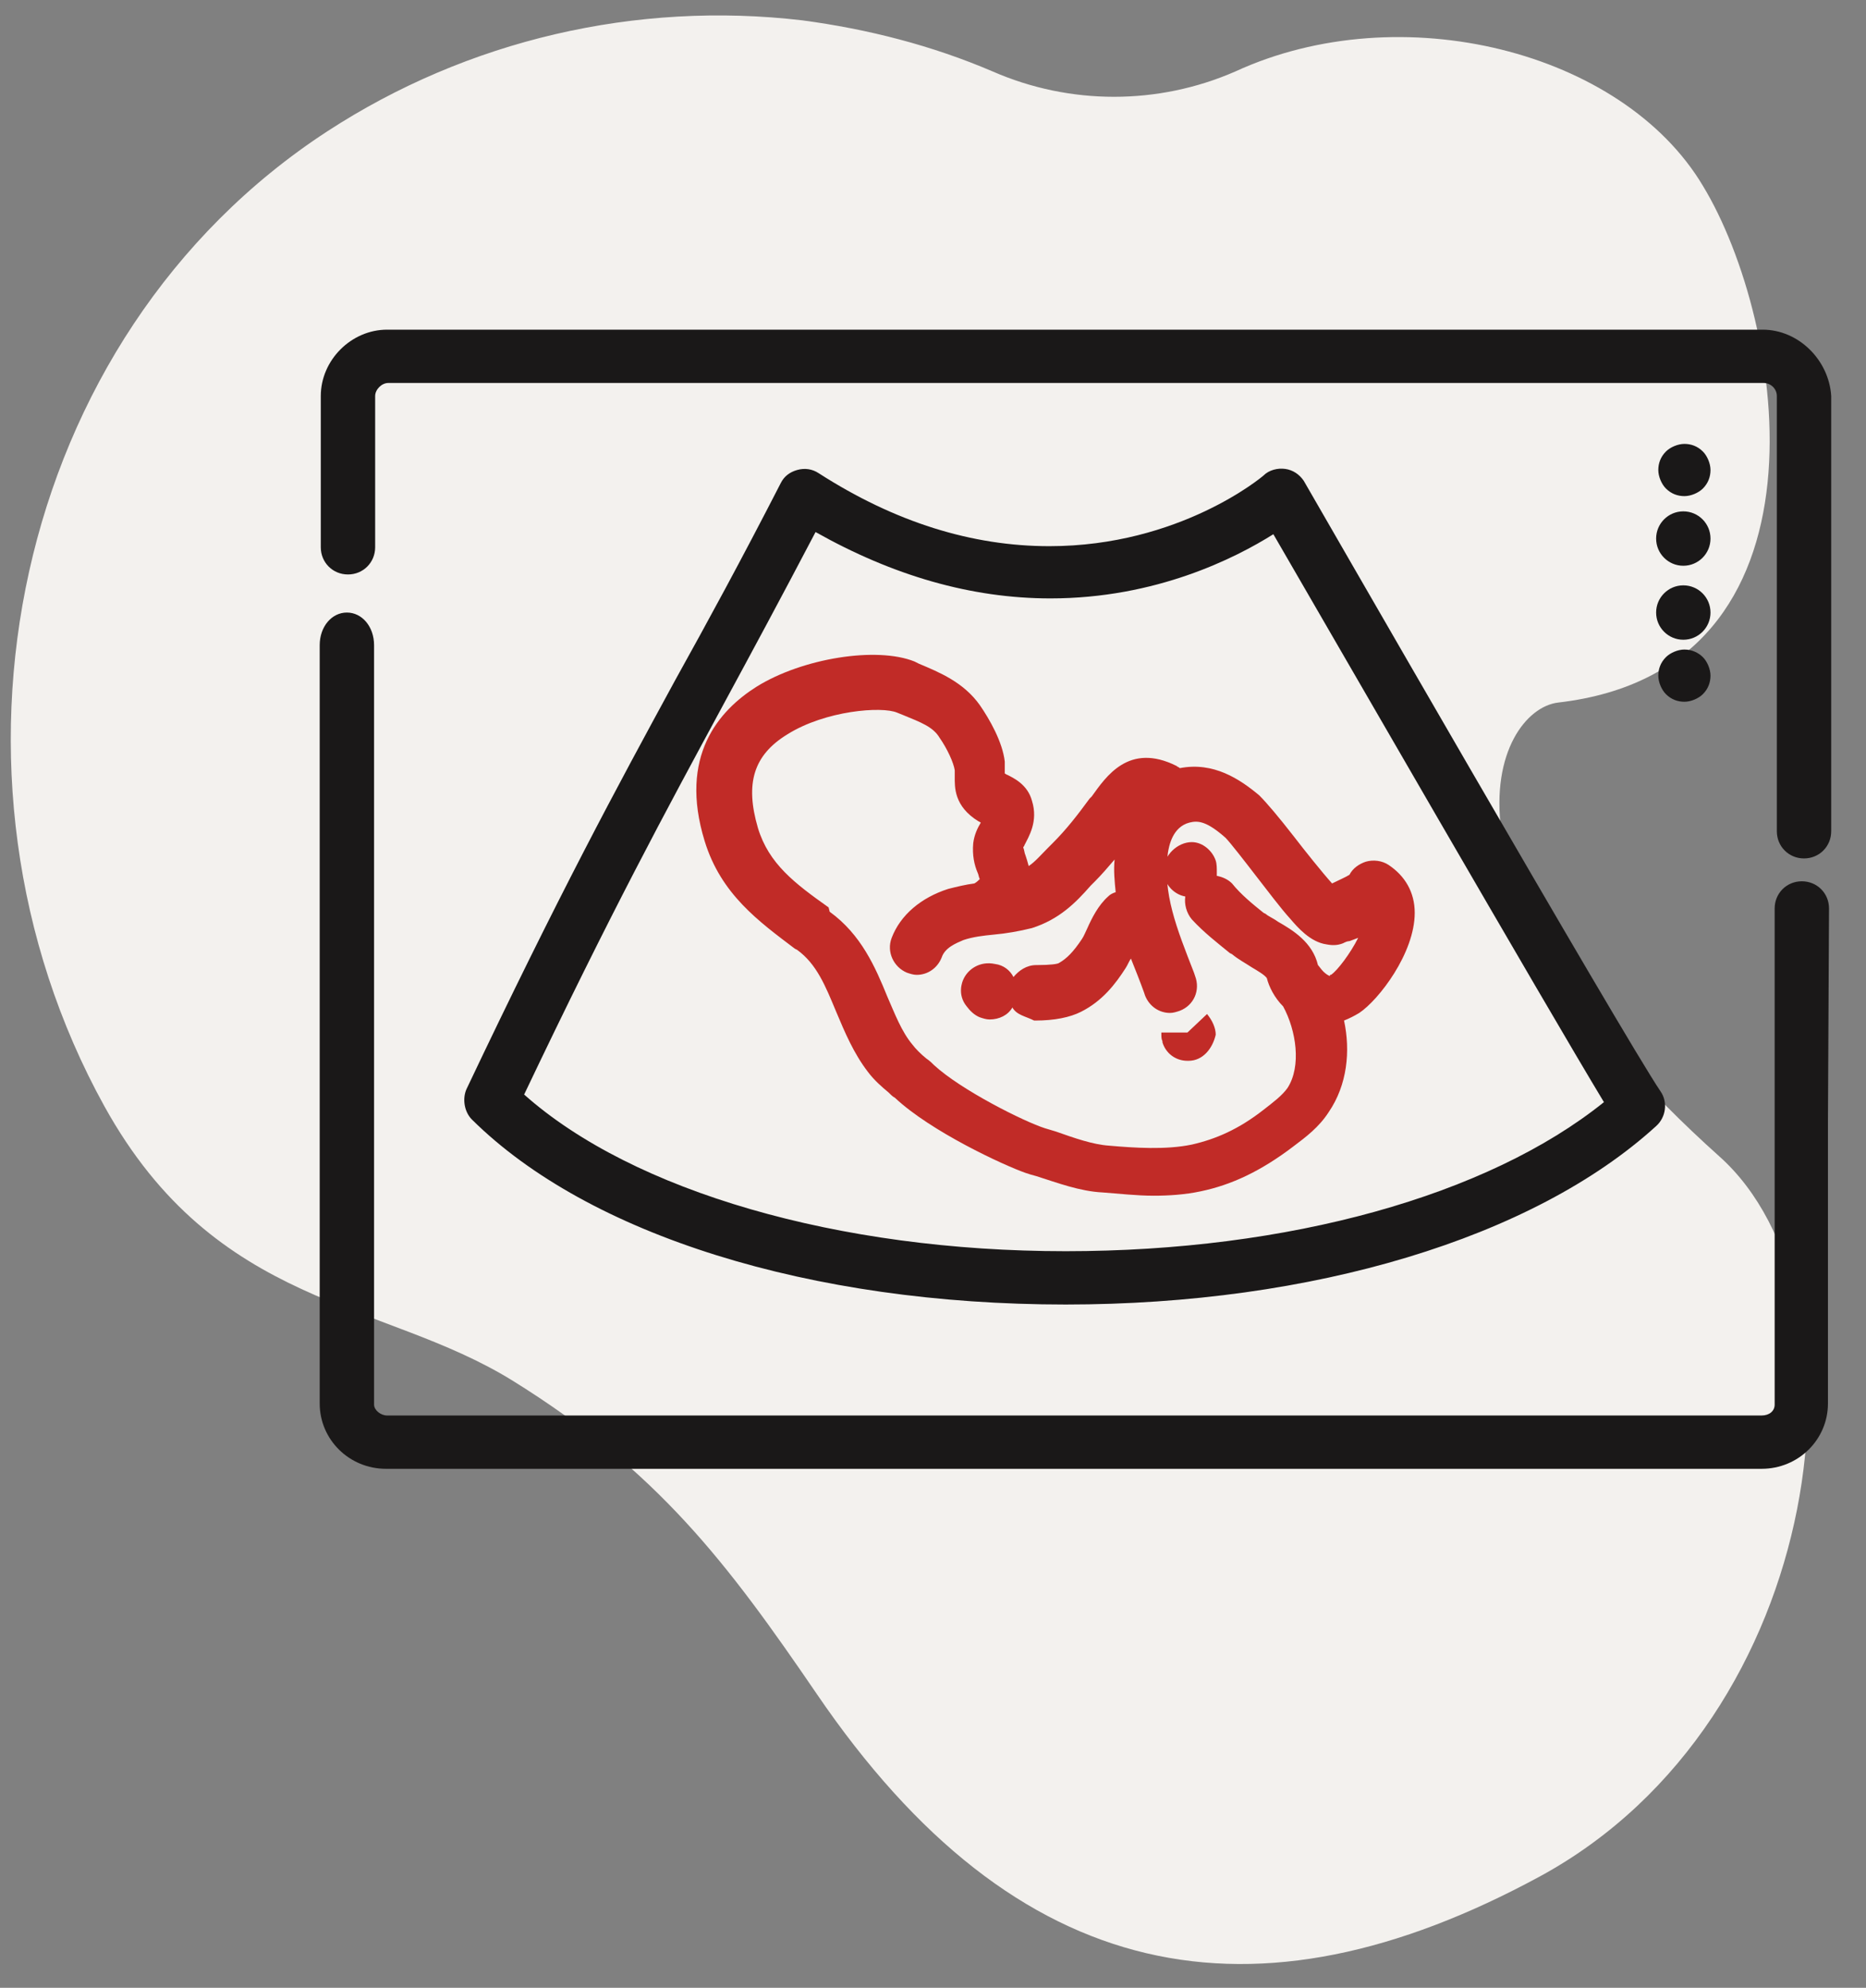 <?xml version="1.0" encoding="UTF-8"?>
<svg xmlns="http://www.w3.org/2000/svg" xmlns:xlink="http://www.w3.org/1999/xlink" version="1.1" id="Ebene_1" x="0px" y="0px" viewBox="0 0 171.6 182.7" style="enable-background:new 0 0 171.6 182.7;" xml:space="preserve">
<rect x="0" y="0" width="171.6" height="182.7" fill="#808080" stroke="none"/>
<style type="text/css">
	.st0{fill:#F3F1EE;}
	.st1{fill:#C12B27;}
	.st2{fill:#1A1818;}
</style>
<g id="Group_149" transform="translate(0.597 0.672)">
	<path id="Path_41" class="st0" d="M157.5,105.6c-27.8-24.9-20.7-41-14.8-41.7c26-3,20.9-35,13.3-47.5C148.6,4,128.2-1.1,113,5.9   C105.9,9,97.8,9,90.7,5.9C85.1,3.5,79.2,2,73.2,1.2C57.9-0.6,42.4,3,29.5,11.4C0.5,30.3-7.8,70.6,9,101   c10.3,18.6,25.5,17.8,37.5,25.2c13.4,8.3,19.8,16.8,28,28.8c18.4,27,40.3,31,66.5,16.8C167.7,157.3,171.9,118.4,157.5,105.6"></path>
</g>
<g id="Group_146_00000070816568328740352290000012431323177112256445_" transform="translate(49.587 100.679) rotate(-20)">
	<g id="Group_150" transform="translate(23.413 -42.793) rotate(20)">
		<g>
			<g>
				<defs>
					<rect id="SVGID_1_" x="-55.5" y="-50.4" width="165.3" height="179.1"></rect>
				</defs>
				<clipPath id="SVGID_00000172442683890889695750000007939597831128200329_">
					<use xlink:href="#SVGID_1_" style="overflow:visible;"></use>
				</clipPath>
			</g>
		</g>
	</g>
</g>
<g>
	<path class="st1" d="M108.9,94.9h-2.1c0,0,0,0,0,0.1c0,0.3,0,0.5,0.1,0.7l0,0v0.1c0.3,1,1.2,1.7,2.3,1.7h0.1c1.3,0,2.2-1.1,2.5-2.4   l0,0c0-0.6-0.3-1.3-0.8-1.9l-1.8,1.7L108.9,94.9z"></path>
	<path class="st1" d="M115.8,73.1c-1.8-1.5-4.2-3.1-7.3-2.5c-0.1-0.1-0.2-0.1-0.3-0.2c-4.4-2.2-6.5,1-7.8,2.8l-0.2,0.2   c-1.1,1.5-2.1,2.8-3.4,4.1l-0.4,0.4c-0.7,0.7-1.2,1.3-1.8,1.7c-0.1-0.4-0.2-0.7-0.3-1c-0.1-0.2-0.1-0.5-0.2-0.7   c0-0.1,0.1-0.1,0.1-0.2c0.4-0.8,1.3-2.2,0.7-4.1c-0.4-1.5-1.7-2.1-2.3-2.4c-0.1,0-0.1-0.1-0.2-0.1c0-0.3,0-0.7,0-1.1   c-0.2-1.8-1.4-3.9-2.3-5.2c-1.5-2.1-3.7-3-5.6-3.8l-0.4-0.2c-3.5-1.4-10.3-0.3-14.5,2.3c-3.5,2.2-7.2,6.4-4.8,14.2   c1.5,4.9,5,7.4,8.3,9.9l0.2,0.1c1.8,1.3,2.6,3.3,3.6,5.7c0.8,1.9,1.6,3.8,2.9,5.5c0.6,0.8,1.3,1.4,1.9,1.9c0.2,0.2,0.4,0.4,0.6,0.5   c3.3,3.1,10,6.2,12,6.9c0.3,0.1,0.6,0.2,1,0.3c1.9,0.6,4,1.4,6.1,1.5c1.4,0.1,3.1,0.3,4.7,0.3c1.4,0,2.9-0.1,4.3-0.4   c2.9-0.6,5.6-1.9,8.5-4.1c1.2-0.9,2.4-1.8,3.3-3.2c1.7-2.5,2-5.6,1.4-8.4c0.5-0.2,0.9-0.4,1.4-0.7c1.8-1.2,5.1-5.5,5.1-9.2   c0-1.9-0.9-3.4-2.4-4.4c-0.6-0.4-1.4-0.5-2.1-0.3c-0.6,0.2-1.2,0.6-1.5,1.2c-0.3,0.2-1,0.5-1.6,0.8c-0.9-1-2.5-3-3.5-4.3   C117.6,75.1,116.5,73.8,115.8,73.1z M122,86.8c0.5,0.1,1,0.1,1.5-0.1c0.2-0.1,0.4-0.2,0.6-0.2c0.3-0.1,0.5-0.2,0.8-0.3   c-0.7,1.4-1.9,3-2.5,3.4c-0.1,0-0.1,0-0.1,0.1c-0.1,0-0.4-0.2-0.6-0.4l0,0c-0.2-0.2-0.4-0.5-0.5-0.6c-0.5-2.1-2.3-3.2-3.7-4   c-0.4-0.3-0.9-0.5-1.1-0.7l-0.2-0.1c-1-0.8-2.1-1.7-2.9-2.7c-0.4-0.4-0.9-0.6-1.4-0.7c0-0.1,0-0.3,0-0.4l0,0c0-0.3,0-0.7-0.1-1   c-0.3-0.9-1.2-1.7-2.2-1.7l0,0c-1.3,0-2.6,1.2-2.6,2.6l0,0c0,1.2,0.9,2.2,2,2.4c-0.1,0.7,0.1,1.5,0.6,2.1c1.1,1.2,2.4,2.2,3.5,3.1   l0.2,0.1c0.6,0.5,1.2,0.8,1.8,1.2c0.5,0.3,1.2,0.7,1.4,1c0.2,0.8,0.7,1.8,1.5,2.6c1.2,2.2,1.7,5.5,0.4,7.5c-0.5,0.7-1.3,1.3-2.2,2   c-2.3,1.8-4.4,2.7-6.6,3.2c-2.4,0.5-5.3,0.3-7.6,0.1c-1.5-0.1-3.2-0.7-4.9-1.3c-0.3-0.1-0.7-0.2-1-0.3c-1.9-0.6-7.7-3.5-10.2-5.8   c-0.2-0.2-0.4-0.4-0.7-0.6c-0.5-0.4-1-0.9-1.3-1.3c-1-1.2-1.6-2.8-2.3-4.4c-1.1-2.7-2.4-5.7-5.3-7.8l-0.1-0.4   c-3.1-2.2-5.5-4-6.5-7.3c-1.2-4.1-0.4-6.7,2.7-8.6c3.5-2.2,8.7-2.6,10.1-2l0.5,0.2c1.7,0.7,2.8,1.1,3.4,2.1c0.7,1,1.3,2.3,1.4,3   c0,0.2,0,0.4,0,0.6c0,0.9-0.1,2.7,2.2,4.1c0.1,0,0.1,0.1,0.2,0.1c-0.3,0.5-0.6,1.1-0.7,1.9c-0.1,1.1,0.1,2,0.4,2.7   c0.1,0.2,0.1,0.4,0.2,0.6c-0.1,0.1-0.3,0.3-0.5,0.4c-0.8,0.1-1.6,0.3-2.4,0.5c-2.5,0.8-4.4,2.4-5.2,4.5c-0.5,1.3,0.2,2.7,1.4,3.2   c0.3,0.1,0.6,0.2,0.9,0.2c1,0,1.9-0.6,2.3-1.6c0.3-0.9,1.3-1.3,2-1.6c0.9-0.3,1.8-0.4,2.8-0.5c1.1-0.1,2.3-0.3,3.5-0.6   c2.5-0.8,4-2.3,5.4-3.9l0.4-0.4c0.6-0.6,1.2-1.3,1.8-2c-0.1,1,0,2,0.1,3c-0.3,0.1-0.5,0.2-0.7,0.4c-0.9,0.8-1.5,2-1.9,2.9   c-0.2,0.4-0.3,0.7-0.5,1c-0.8,1.2-1.4,1.8-2.1,2.2c-0.1,0.1-0.8,0.2-2,0.2h-0.1c-0.9,0-1.6,0.5-2.1,1.1c-0.3-0.6-0.9-1.1-1.7-1.2   c-1.4-0.3-2.5,0.5-2.9,1.4c-0.1,0.2-0.6,1.4,0.3,2.5c0.3,0.4,0.7,0.8,1.2,1c0.3,0.1,0.6,0.2,0.9,0.2c0.9,0,1.7-0.4,2.1-1.1   c0.4,0.7,1.2,0.8,2,1.2h0.1c1.8,0,3.2-0.3,4.2-0.8c2-1,3.2-2.6,4.1-4c0.2-0.3,0.3-0.6,0.5-0.9c0.4,1,0.8,2,1.2,3.1l0.1,0.3   c0.4,1,1.3,1.6,2.3,1.6c0.3,0,0.6-0.1,0.9-0.2c1.3-0.5,1.9-1.9,1.4-3.2l-0.1-0.3c-1.6-4.1-2.9-7.3-2.4-11c0.1-0.6,0.4-2.4,2-2.8   c0.8-0.2,1.6-0.1,3.3,1.4c0.4,0.4,1.8,2.2,2.8,3.5c1.1,1.4,2.2,2.9,3.2,4C119.3,85.2,120.5,86.6,122,86.8z"></path>
	<path class="st2" d="M118.2,43.1c-0.7-0.1-1.5,0.1-2,0.6c-0.1,0.1-7.7,6.5-19.7,6.5c-7.1,0-14.2-2.2-21.2-6.7   c-0.6-0.4-1.3-0.5-2-0.3s-1.2,0.6-1.5,1.2c-3.7,7.2-6.7,12.7-9.7,18.1c-5.5,10.1-10.7,19.7-19.2,37.6c-0.4,0.9-0.2,2.1,0.5,2.8   c10.7,10.6,31.1,17,54.6,17c22.7,0,43-6.1,54.3-16.4c0.9-0.8,1.1-2.2,0.4-3.2c-3.4-5-32.5-55.6-32.8-56.1   C119.5,43.6,118.9,43.2,118.2,43.1z M98,115c-20.9,0-39.8-5.5-49.8-14.4c8-16.8,13-26,18.3-35.8C69.1,60,71.8,55,75,48.9   c7.1,4,14.3,6.1,21.6,6.1c9.7,0,17-3.7,20.5-5.9c5.4,9.3,24.9,43.1,30.4,52.2C136.8,109.9,118.5,115,98,115z"></path>
	<path class="st2" d="M168.2,83.5c0-1.4-1.1-2.5-2.5-2.5s-2.5,1.1-2.5,2.5v19.8c0,0,0,0,0,0.1c0,0,0,0,0,0.1v25.6c0,0.6-0.5,1-1.2,1   H35.6c-0.6,0-1.2-0.5-1.2-1V83.6v-4.8V59.3c0-1.7-1.1-3-2.5-3c-1.4,0-2.5,1.3-2.5,3v19.5v4.8V129c0,3.3,2.7,6,6.1,6H162   c3.4,0,6.1-2.7,6.1-6v-25.6c0,0,0,0,0-0.1c0,0,0,0,0-0.1L168.2,83.5L168.2,83.5z"></path>
	<path class="st2" d="M162.1,30.3H35.6c-3.3,0-6.1,2.8-6.1,6.1v13.9c0,1.4,1.1,2.5,2.5,2.5c1.4,0,2.5-1.1,2.5-2.5V36.4   c0-0.6,0.6-1.2,1.2-1.2h126.5c0.6,0,1.2,0.5,1.2,1.2v40c0,1.4,1.1,2.5,2.5,2.5s2.5-1.1,2.5-2.5v-40   C168.2,33.1,165.4,30.3,162.1,30.3z"></path>
	<path class="st2" d="M154.9,45.6c0.6,0,1.3-0.3,1.7-0.7c0.5-0.5,0.7-1.1,0.7-1.7c0-0.6-0.3-1.3-0.7-1.7c-0.5-0.5-1.1-0.7-1.7-0.7   c-0.6,0-1.3,0.3-1.7,0.7c-0.5,0.5-0.7,1.1-0.7,1.7c0,0.6,0.3,1.3,0.7,1.7C153.7,45.4,154.3,45.6,154.9,45.6z"></path>
	<circle class="st2" cx="154.8" cy="56.3" r="2.5"></circle>
	<circle class="st2" cx="154.8" cy="49.5" r="2.5"></circle>
	<path class="st2" d="M154.9,59.7c-0.6,0-1.3,0.3-1.7,0.7c-0.5,0.5-0.7,1.1-0.7,1.7c0,0.6,0.3,1.3,0.7,1.7c0.5,0.5,1.1,0.7,1.7,0.7   c0.6,0,1.3-0.3,1.7-0.7c0.5-0.5,0.7-1.1,0.7-1.7c0-0.6-0.3-1.3-0.7-1.7S155.6,59.7,154.9,59.7z"></path>
</g>
</svg>
